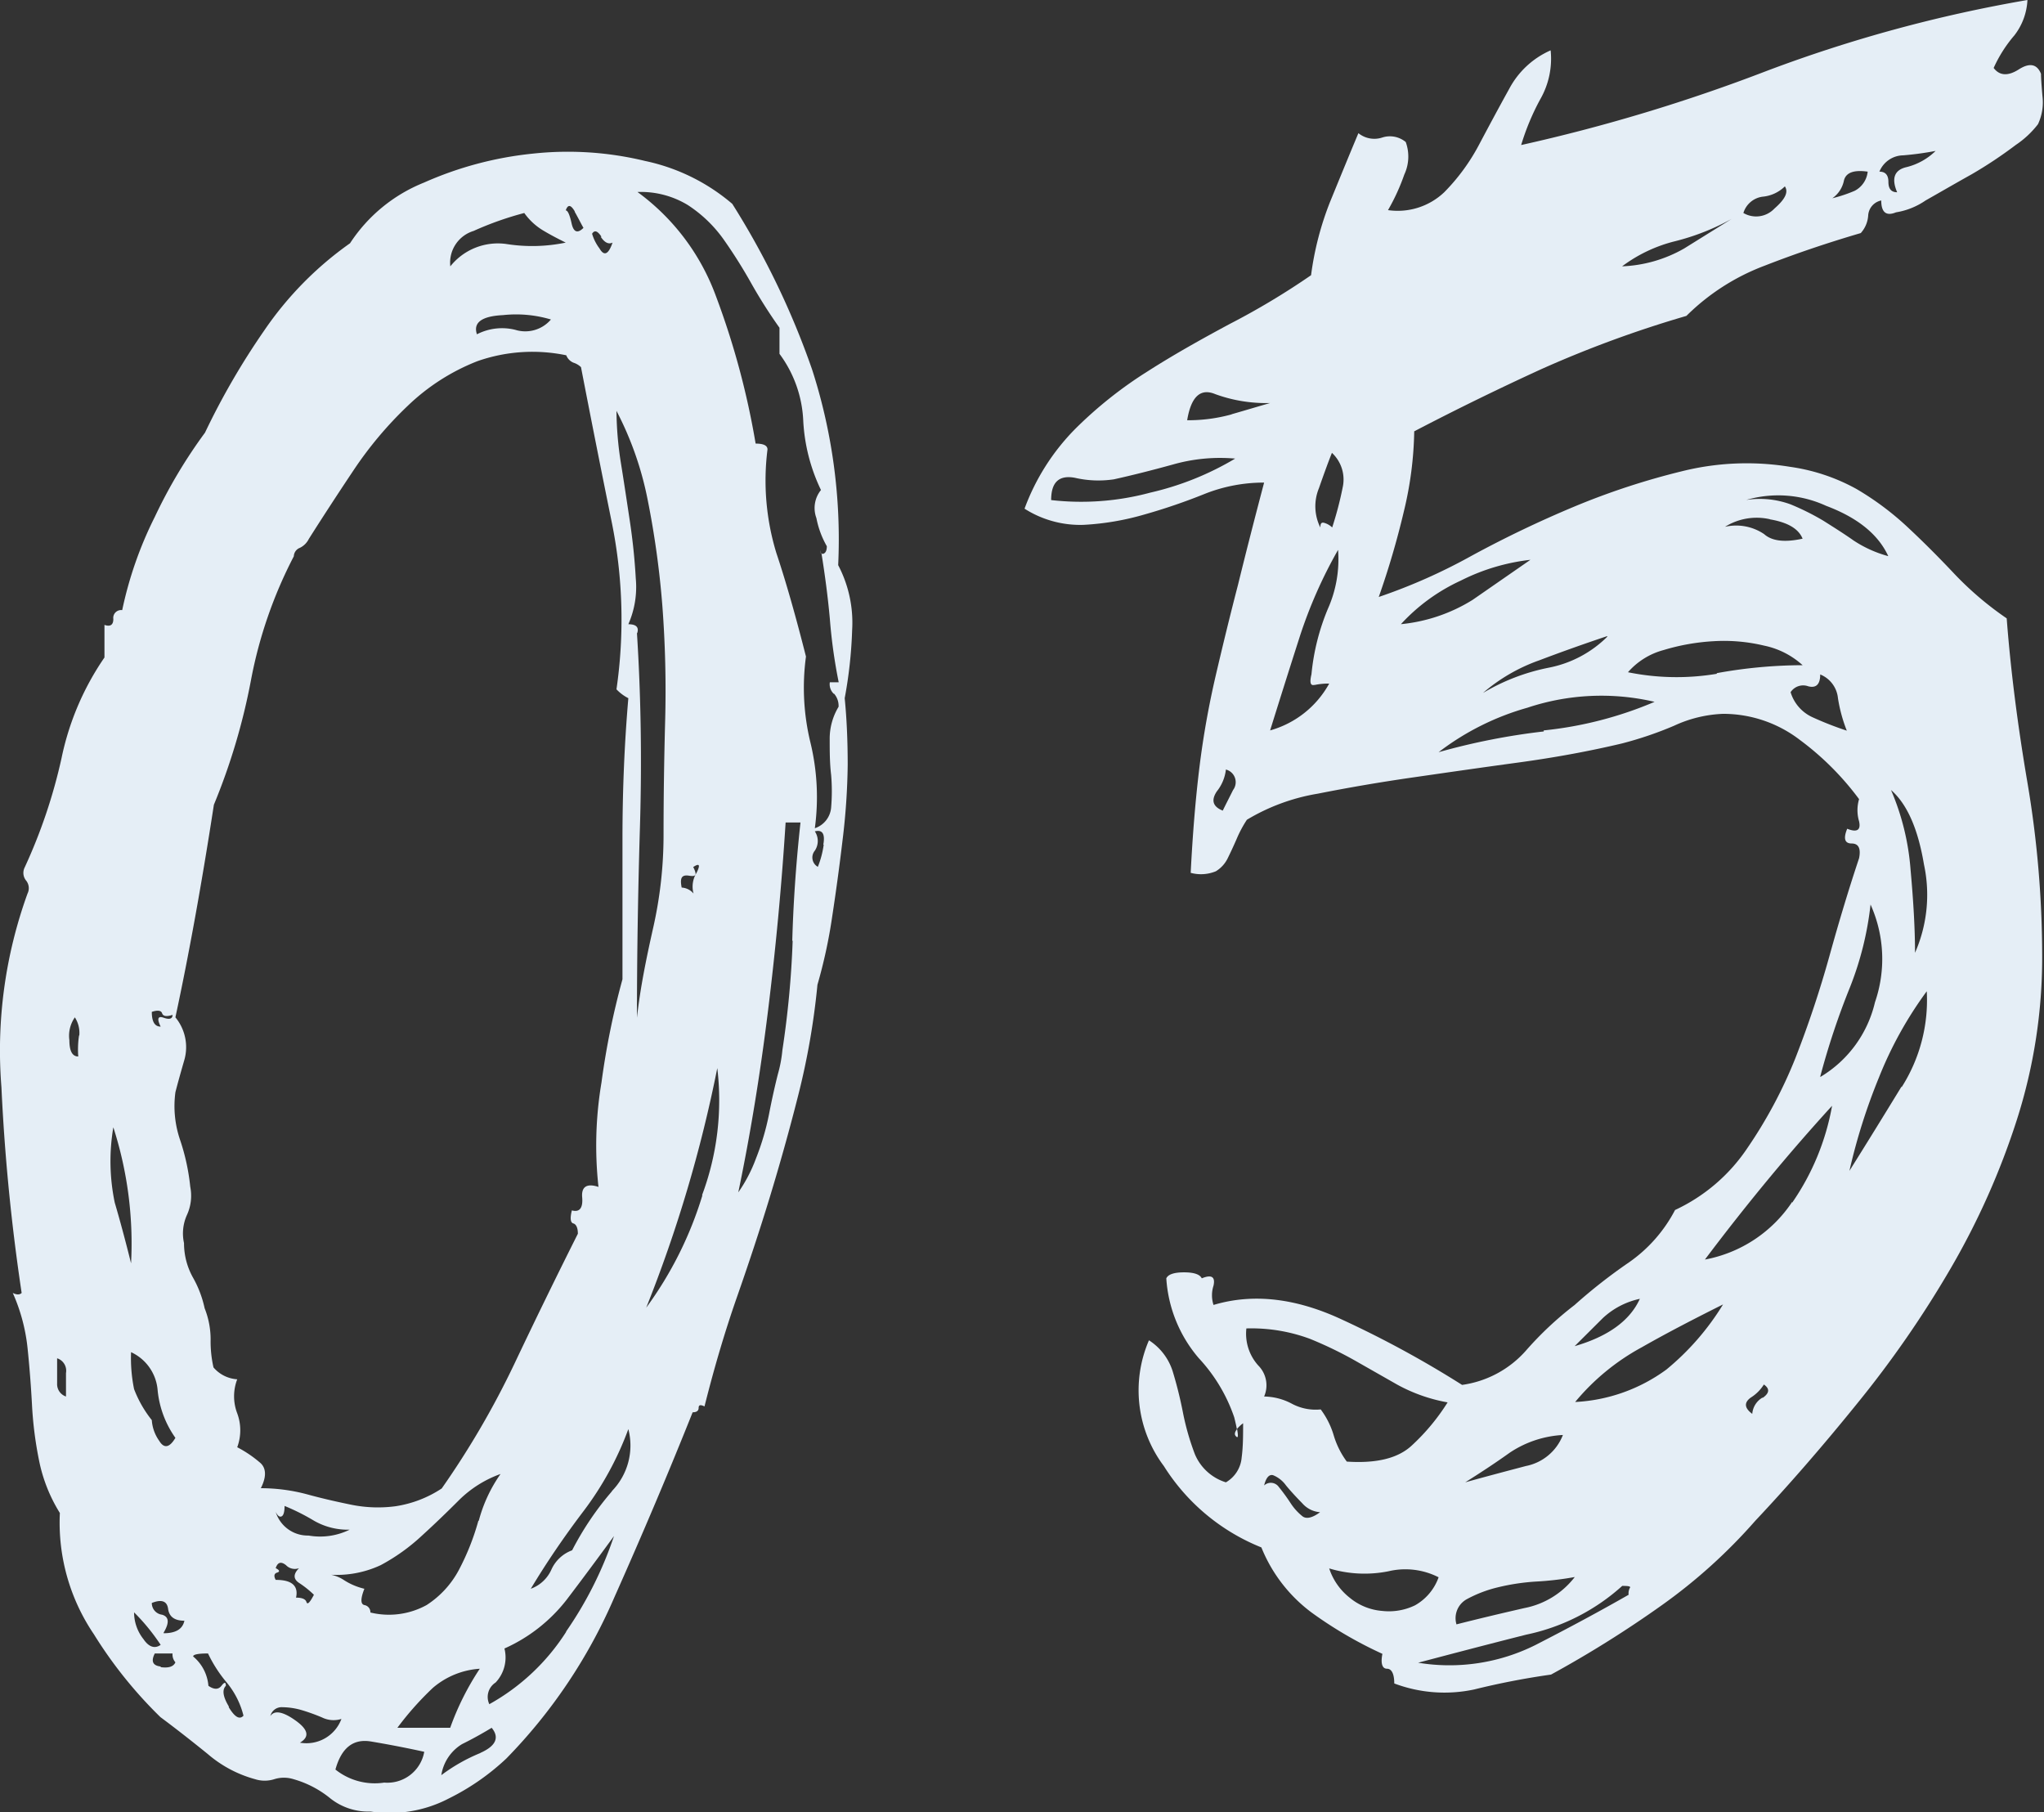 <?xml version="1.0" encoding="UTF-8"?> <svg xmlns="http://www.w3.org/2000/svg" id="Слой_1" data-name="Слой 1" viewBox="0 0 156.73 138.93"><rect x="0" y="0" width="156.73" height="138.93" fill="#333333" stroke="none"/> <defs> <style>.cls-1{fill:#e5eef6;}</style> </defs> <path class="cls-1" d="M64.27,43.33a42.37,42.37,0,0,0-2-15,61.49,61.49,0,0,0-6.12-12.7,15.07,15.07,0,0,0-6.69-3.29,25.12,25.12,0,0,0-8.62-.56A27.3,27.3,0,0,0,32.51,14a12.17,12.17,0,0,0-5.67,4.65,26.32,26.32,0,0,0-6.58,6.69,56,56,0,0,0-4.54,7.83,38.82,38.82,0,0,0-3.85,6.46,29.44,29.44,0,0,0-2.5,7.15.6.6,0,0,0-.68.68c0,.45-.23.61-.68.45v2.5a21.14,21.14,0,0,0-3.29,7.71,41,41,0,0,1-2.83,8.39.93.93,0,0,0,.11,1,.93.93,0,0,1,.11,1,35.32,35.32,0,0,0-2,14.85A154.4,154.4,0,0,0,1.66,99.13c-.15.15-.38.15-.68,0a13.93,13.93,0,0,1,1.13,4.2c.15,1.43.26,2.87.34,4.31A28.93,28.93,0,0,0,3,112a12.08,12.08,0,0,0,1.59,4,15.25,15.25,0,0,0,2.61,9.3,33.6,33.6,0,0,0,5.1,6.35c1.21.9,2.42,1.85,3.63,2.83a9.33,9.33,0,0,0,3.63,1.93,2.43,2.43,0,0,0,1.47,0,2.46,2.46,0,0,1,1.48,0,7.83,7.83,0,0,1,2.83,1.48,4.68,4.68,0,0,0,3.07,1,9.79,9.79,0,0,0,6-1,18.14,18.14,0,0,0,4.42-3.07,40.62,40.62,0,0,0,8.28-12.36q3.28-7.36,6-14.18c.3,0,.46-.11.46-.34s.14-.26.45-.11c.75-3,1.59-5.82,2.49-8.39s1.74-5.11,2.5-7.6S60.52,86.69,61.2,84a56.49,56.49,0,0,0,1.48-8.5,38.89,38.89,0,0,0,1.13-5.22q.45-2.94.8-5.9A51.89,51.89,0,0,0,65,58.64c0-1.89-.08-3.59-.23-5.11a34.14,34.14,0,0,0,.57-5.21A9.48,9.48,0,0,0,64.27,43.33ZM5.06,107.07a1,1,0,0,1-.68-1v-1.93a1,1,0,0,1,.68,1.13Zm1-27.68A7.39,7.39,0,0,0,6,81c-.45,0-.68-.41-.68-1.25A2.46,2.46,0,0,1,5.74,78,2.19,2.19,0,0,1,6.08,79.39Zm40-61.24c.3.45.6.6.91.45q-.47,1.37-1,.45a3.49,3.49,0,0,1-.57-1.13C45.59,17.62,45.81,17.69,46.12,18.15Zm-2-1.93c.3.53.53,1,.68,1.25-.45.45-.76.34-.91-.34s-.3-1-.45-1C43.55,15.65,43.77,15.69,44.08,16.22Zm-7.71,1.47a24.86,24.86,0,0,1,3.85-1.36,4.81,4.81,0,0,0,1.48,1.36c.52.31,1.09.61,1.7.91a12.64,12.64,0,0,1-4.54.11,4.66,4.66,0,0,0-4.31,1.71A2.54,2.54,0,0,1,36.37,17.69Zm5.89,6.81a2.58,2.58,0,0,1-2.72.79,4.2,4.2,0,0,0-2.95.34q-.45-1.35,2-1.47A9.35,9.35,0,0,1,42.26,24.5ZM12.43,77.69c.08.23.34.27.8.12,0,.3-.23.38-.68.22s-.53.08-.23.68c-.45,0-.68-.37-.68-1.13C12.09,77.43,12.36,77.47,12.43,77.69ZM8.69,86.43a29.05,29.05,0,0,1,1.36,10.43c-.45-1.81-.87-3.36-1.25-4.65A15.52,15.52,0,0,1,8.69,86.43Zm3.4,20.19a7.56,7.56,0,0,0,1.36,3.62c-.45.76-.87.84-1.24.23a3.08,3.08,0,0,1-.57-1.59,8.88,8.88,0,0,1-1.36-2.38,11.87,11.87,0,0,1-.23-2.83A3.52,3.52,0,0,1,12.09,106.62Zm-1.13,19a3.32,3.32,0,0,1-.68-2,14.66,14.66,0,0,1,1.13,1.25c.3.37.61.79.91,1.24C11.87,126.43,11.41,126.28,11,125.67Zm1.36,2.15q-.91-.1-.45-1h1.36a.91.91,0,0,0,.22.68C13.3,127.79,12.92,127.9,12.32,127.82Zm.23-2.6c.45-.76.41-1.21-.12-1.37a.9.9,0,0,1-.79-.9c.75-.3,1.17-.15,1.25.45s.49.91,1.25.91C14,124.92,13.45,125.22,12.55,125.22Zm5,5.67c-.46-.76-.53-1.29-.23-1.59,0-.3-.11-.3-.34,0s-.57.3-1,0A3.26,3.26,0,0,0,14.81,127c0-.15.38-.23,1.14-.23a10.35,10.35,0,0,0,1.47,2.27,6.43,6.43,0,0,1,1.25,2.5C18.37,131.87,18,131.65,17.54,130.89ZM20,114.1c.46-.91.42-1.59-.11-2a9,9,0,0,0-1.7-1.14,3.74,3.74,0,0,0,0-2.6,3.65,3.65,0,0,1,0-2.61,2.61,2.61,0,0,1-1.82-.91,9,9,0,0,1-.22-2.15,6.47,6.47,0,0,0-.46-2.39,8.32,8.32,0,0,0-.91-2.38,5.4,5.4,0,0,1-.67-2.61,3.44,3.44,0,0,1,.22-2.15A3.53,3.53,0,0,0,14.59,91a16.51,16.51,0,0,0-.79-3.63,8,8,0,0,1-.35-3.63q.23-.9.69-2.49A3.59,3.59,0,0,0,13.45,78Q15,70.79,16.4,61.7a48.4,48.4,0,0,0,2.84-9.53,34.33,34.33,0,0,1,3.29-9.52A.72.72,0,0,1,23,42a1.49,1.49,0,0,0,.68-.68q1.59-2.51,3.4-5.22a29,29,0,0,1,4.2-5,16.21,16.21,0,0,1,5.33-3.41,12.74,12.74,0,0,1,6.81-.45,1,1,0,0,0,.56.57,1.47,1.47,0,0,1,.57.34q1.14,5.9,2.38,12a37.43,37.43,0,0,1,.34,12.7,3.31,3.31,0,0,0,.91.68c-.3,3.48-.45,7.08-.45,10.78V75.08A59.76,59.76,0,0,0,46.12,83,29.09,29.09,0,0,0,45.89,91c-.91-.3-1.32,0-1.25.8s-.19,1.17-.79,1c-.15.6-.11.94.11,1s.35.34.35.79q-2.51,5-4.88,10a66.2,66.2,0,0,1-5.56,9.53,8.8,8.8,0,0,1-3.52,1.36,10.24,10.24,0,0,1-3.4-.11c-1.13-.23-2.27-.49-3.4-.8A13.75,13.75,0,0,0,20,114.1Zm16.68,2.5a18.69,18.69,0,0,1-1.48,3.74,7.25,7.25,0,0,1-2.49,2.72,6,6,0,0,1-4.31.57.55.55,0,0,0-.46-.57c-.3-.07-.3-.49,0-1.25a5,5,0,0,1-1.59-.68,2.79,2.79,0,0,0-1.58-.45,8,8,0,0,0,4.42-.68,15,15,0,0,0,3.17-2.27c1-.91,1.93-1.81,2.84-2.72a8.68,8.68,0,0,1,3.18-2A11.23,11.23,0,0,0,36.71,116.6Zm.11,11.34a20.86,20.86,0,0,0-2.27,4.53H30.47a23.35,23.35,0,0,1,2.72-3.06A6.12,6.12,0,0,1,36.82,127.94Zm-15.65-6.81c-.16-.3-.12-.49.11-.56s.19-.19-.11-.34c.15-.46.41-.53.79-.23a.93.93,0,0,0,1,.23c-.45.45-.45.83,0,1.13a7.57,7.57,0,0,1,1.14.91c-.31.6-.5.79-.57.56s-.34-.34-.8-.34C22.9,121.59,22.38,121.13,21.17,121.13Zm2.49-3.4a2.57,2.57,0,0,1-2.49-1.81c.15.3.3.41.45.34s.23-.34.23-.8a16.62,16.62,0,0,1,2.27,1.14,5.2,5.2,0,0,0,2.72.68A5.13,5.13,0,0,1,23.66,117.73ZM23,133.61c.76-.45.64-1-.34-1.7s-1.63-.8-1.93-.34a.89.89,0,0,1,.91-.68,5.53,5.53,0,0,1,1.48.22,15.07,15.07,0,0,1,1.58.57,2,2,0,0,0,1.48.11A2.86,2.86,0,0,1,23,133.61Zm6.47,3.06a4.83,4.83,0,0,1-3.75-1c.46-1.66,1.36-2.38,2.73-2.15s2.72.49,4.08.79A2.87,2.87,0,0,1,29.45,136.67Zm7.37-2.27a13.51,13.51,0,0,0-3,1.7,3.38,3.38,0,0,1,1.59-2.38c.75-.37,1.51-.79,2.27-1.25C38.33,133.23,38,133.88,36.82,134.4Zm6.58-9.3a16.45,16.45,0,0,1-5.9,5.56A1.31,1.31,0,0,1,38,129a2.8,2.8,0,0,0,.68-2.61,12.45,12.45,0,0,0,4.77-3.74c1.21-1.59,2.41-3.21,3.63-4.88A29.07,29.07,0,0,1,43.4,125.1Zm3.51-10.77a23.16,23.16,0,0,0-3.06,4.53,2.8,2.8,0,0,0-1.59,1.48,2.76,2.76,0,0,1-1.58,1.47c1.2-2,2.56-4,4.08-6a24.26,24.26,0,0,0,3.4-6.24A5,5,0,0,1,46.91,114.33Zm1.93-65.79c.15-.45-.08-.68-.68-.68a7.08,7.08,0,0,0,.57-3.51c-.08-1.44-.23-2.91-.46-4.43s-.45-3-.68-4.42a26.5,26.5,0,0,1-.34-4,25.27,25.27,0,0,1,2.39,6.81,68.9,68.9,0,0,1,1.13,8.16A86.12,86.12,0,0,1,51,55.35q-.12,4.55-.12,8.62a32.22,32.22,0,0,1-.79,7.14c-.53,2.35-1,4.65-1.25,6.92q0-7,.23-14.63T48.84,48.54Zm5,43.1a28.58,28.58,0,0,1-4.31,8.62A104.13,104.13,0,0,0,55,81.89,20.77,20.77,0,0,1,53.83,91.64Zm-.68-25.18c.46-.3.53-.14.23.46a2,2,0,0,0-.23,1.59,1.27,1.27,0,0,0-.91-.46c-.15-.75,0-1,.57-.91S53.45,67.07,53.15,66.46Zm7.6,5.67a72.66,72.66,0,0,1-.79,8.4,10,10,0,0,1-.34,1.81c-.23.91-.46,1.93-.68,3.07a19.4,19.4,0,0,1-1,3.4,11.48,11.48,0,0,1-1.36,2.61q1.37-6.58,2.27-13.84t1.36-14.52h1.14C61,66.54,60.82,69.57,60.75,72.13Zm2.38-7.37a7.12,7.12,0,0,1-.45,1.7.82.82,0,0,1-.23-1.24,1.33,1.33,0,0,0,0-1.48C63.06,63.59,63.28,63.93,63.13,64.76Zm.8-11.57a1.42,1.42,0,0,1,.34,1,4.72,4.72,0,0,0-.68,2.5c0,.91,0,1.81.11,2.72a14.88,14.88,0,0,1,0,2.5,1.83,1.83,0,0,1-1.25,1.59,17.77,17.77,0,0,0-.34-6.58,17.77,17.77,0,0,1-.34-6.58c-.76-3-1.51-5.67-2.27-7.94a19,19,0,0,1-.68-7.94c0-.3-.3-.45-.91-.45a60.75,60.75,0,0,0-3.06-11.35,17.2,17.2,0,0,0-6-7.94,6.93,6.93,0,0,1,3.86,1,10.17,10.17,0,0,1,2.72,2.6,38.93,38.93,0,0,1,2.15,3.41,38.78,38.78,0,0,0,2.16,3.4v2a9.26,9.26,0,0,1,1.82,5.1,13.89,13.89,0,0,0,1.36,5.34,2.2,2.2,0,0,0-.35,2.15,7,7,0,0,0,.8,2.16c0,.3-.08.49-.23.56s-.15,0-.19-.07c.28,1.72.5,3.41.65,5.06a40.44,40.44,0,0,0,.68,4.88h-.68A1,1,0,0,0,63.93,53.19Z"></path> <path class="cls-1" d="M62.94,42.46l0-.27A.91.91,0,0,0,62.94,42.46Z"></path> <path class="cls-1" d="M94.78,110.13c.15.16.18,0,.08-.57C94.67,109.79,94.63,110,94.78,110.13Z"></path> <path class="cls-1" d="M153.87,47.41a24.82,24.82,0,0,1-4-3.4c-1.14-1.21-2.31-2.39-3.52-3.52a22.11,22.11,0,0,0-4-3,14.74,14.74,0,0,0-5.1-1.7,20.54,20.54,0,0,0-8.28.34,56,56,0,0,0-8.28,2.72,85.66,85.66,0,0,0-7.83,3.75,43.45,43.45,0,0,1-7.14,3.17,63.61,63.61,0,0,0,1.93-6.58,27.76,27.76,0,0,0,.79-6.12q4.77-2.49,9.75-4.77a86.58,86.58,0,0,1,11.12-4.08,17,17,0,0,1,6-3.85q3.51-1.37,7.37-2.5a2.23,2.23,0,0,0,.57-1.36,1.25,1.25,0,0,1,1-1.14c0,.91.38,1.22,1.13.91a5.55,5.55,0,0,0,2.27-.91c1.06-.6,2.23-1.28,3.52-2a33.42,33.42,0,0,0,3.4-2.26,7.18,7.18,0,0,0,1.7-1.59,3.94,3.94,0,0,0,.34-2.16c-.07-.83-.11-1.39-.11-1.7-.3-.75-.87-.87-1.7-.34s-1.48.49-1.93-.11a10.31,10.31,0,0,1,1.59-2.5A4.78,4.78,0,0,0,155.46,0a108.79,108.79,0,0,0-20,5.44,132.75,132.75,0,0,1-18.82,5.68,18.47,18.47,0,0,1,1.47-3.52,6.24,6.24,0,0,0,.79-3.74,6.59,6.59,0,0,0-3.17,2.94c-.76,1.37-1.51,2.77-2.27,4.2a15.44,15.44,0,0,1-2.72,3.74,5.18,5.18,0,0,1-4.31,1.37,15.92,15.92,0,0,0,1.25-2.73,3.25,3.25,0,0,0,.11-2.49,1.9,1.9,0,0,0-1.82-.34,1.94,1.94,0,0,1-1.81-.34c-.76,1.81-1.47,3.55-2.15,5.21a23.44,23.44,0,0,0-1.48,5.68,56.89,56.89,0,0,1-6.24,3.74C92.13,26,90,27.19,88,28.47a32,32,0,0,0-5.56,4.42A17.08,17.08,0,0,0,78.56,39a7.94,7.94,0,0,0,4.53,1.24,20.49,20.49,0,0,0,4.65-.79,45.44,45.44,0,0,0,4.65-1.59A12.25,12.25,0,0,1,96.93,37q-1.14,4.32-2,7.83c-.61,2.35-1.17,4.65-1.7,6.92a67.29,67.29,0,0,0-1.25,7q-.45,3.63-.68,8.17a3,3,0,0,0,1.93-.12,2.4,2.4,0,0,0,.91-1c.22-.45.45-.94.68-1.47a9.08,9.08,0,0,1,.79-1.48,15.47,15.47,0,0,1,5.44-2c2.27-.45,4.69-.87,7.26-1.24s5.26-.76,8.06-1.14,5.48-.87,8-1.47a28,28,0,0,0,4-1.36,9.78,9.78,0,0,1,3.74-.91,9.65,9.65,0,0,1,5.9,2,21.7,21.7,0,0,1,4.54,4.54,3,3,0,0,0,0,1.7c.15.68-.16.87-.91.57-.31.75-.19,1.13.34,1.13s.72.38.57,1.13q-1.14,3.41-2.27,7.49a81.64,81.64,0,0,1-2.61,7.83A35.42,35.42,0,0,1,134,88a13.55,13.55,0,0,1-5.56,4.77,11.2,11.2,0,0,1-3.51,4,41.22,41.22,0,0,0-4.2,3.29,25.87,25.87,0,0,0-3.74,3.51,8,8,0,0,1-4.88,2.61,79.22,79.22,0,0,0-9.19-5q-5.32-2.49-9.87-1.13a2.4,2.4,0,0,1,0-1.48c.15-.68-.15-.87-.9-.56-.15-.31-.61-.46-1.36-.46s-1.22.15-1.36.46a10.41,10.41,0,0,0,2.49,6.12,12.61,12.61,0,0,1,2.72,4.54c.09.37.16.66.2.9a2.68,2.68,0,0,1,.48-.45c0,.91,0,1.78-.11,2.61A2.43,2.43,0,0,1,94,113.65a3.79,3.79,0,0,1-2.38-2.16,19.56,19.56,0,0,1-.91-3.17,31.44,31.44,0,0,0-.79-3.18,4.4,4.4,0,0,0-1.82-2.38,9.67,9.67,0,0,0,1.14,9.64,15.74,15.74,0,0,0,7.48,6.24,11.66,11.66,0,0,0,3.86,5A31.62,31.62,0,0,0,106,126.8c-.15.76,0,1.14.35,1.14s.56.38.56,1.13a10.91,10.91,0,0,0,6.13.46,58.16,58.16,0,0,1,5.89-1.14,84.79,84.79,0,0,0,8.51-5.33,41.49,41.49,0,0,0,7.15-6.46q3.85-4.09,7.82-9a80.81,80.81,0,0,0,7.15-10.33,57.54,57.54,0,0,0,5.1-11.45,40.82,40.82,0,0,0,1.93-12.59A79.88,79.88,0,0,0,155.46,60Q154.32,53.31,153.87,47.41Zm-7.94-35.5a23.11,23.11,0,0,0,2.49-.34,4.83,4.83,0,0,1-2.26,1.25c-.91.22-1.14.87-.69,1.92-.45,0-.67-.26-.67-.79s-.23-.79-.69-.79A2,2,0,0,1,145.93,11.91Zm-4.54,1.93c.15-.61.76-.83,1.82-.68a1.86,1.86,0,0,1-1,1.47,11.06,11.06,0,0,1-1.71.57A2.18,2.18,0,0,0,141.39,13.84Zm-6.24,1.24a2.79,2.79,0,0,0,1.71-.79c.3.45,0,1-.8,1.7a1.93,1.93,0,0,1-2.38.34A1.78,1.78,0,0,1,135.15,15.08Zm-6.69,3.41a18,18,0,0,0,4.31-1.7l-3.63,2.26a10.38,10.38,0,0,1-4.76,1.37A11.29,11.29,0,0,1,128.46,18.49ZM94.55,60.57c-.38.76-.65,1.28-.79,1.58-.76-.3-.91-.79-.46-1.47A3.26,3.26,0,0,0,94,59,1,1,0,0,1,94.55,60.57ZM88.2,37.77a20.33,20.33,0,0,1-7.6.57c0-1.37.6-1.93,1.81-1.71a8,8,0,0,0,3,.12c1.36-.3,2.87-.68,4.54-1.14a13.16,13.16,0,0,1,4.76-.45A22.48,22.48,0,0,1,88.2,37.77Zm6.24-6a12.49,12.49,0,0,1-3.41.45q.45-2.72,2.16-2a11.4,11.4,0,0,0,4.2.68C96.48,31.16,95.49,31.46,94.44,31.76Zm6.35,20.75a5.07,5.07,0,0,1,1.13-.11A7.46,7.46,0,0,1,97.39,56q1.13-3.63,2.26-7.15a35.7,35.7,0,0,1,2.95-6.69,9.34,9.34,0,0,1-.79,4.54,17.25,17.25,0,0,0-1.25,5C100.41,52.33,100.48,52.59,100.79,52.51Zm2.15-15.08a26.78,26.78,0,0,1-.79,3,1.47,1.47,0,0,0-.57-.34c-.23-.08-.34,0-.34.34a3.63,3.63,0,0,1-.11-3c.37-1.06.71-2,1-2.72A2.79,2.79,0,0,1,102.94,37.43Zm44.58,28.81a11.05,11.05,0,0,1-.68,6.8c0-1.81-.12-3.93-.34-6.35A19.08,19.08,0,0,0,145,60.57Q146.83,62.16,147.52,66.24Zm-11.8-26.43c1.36.23,2.19.72,2.5,1.48-1.36.3-2.35.19-2.95-.35a3.83,3.83,0,0,0-3-.56A4.59,4.59,0,0,1,135.72,39.81Zm-12.48,9a8.72,8.72,0,0,1-4.53,2.38,15.85,15.85,0,0,0-5,1.93,13.45,13.45,0,0,1,4.31-2.5Q120.52,49.68,123.24,48.77Zm-15.87-.91a14.37,14.37,0,0,1,4.65-3.4,15.73,15.73,0,0,1,5.33-1.59l-4.43,3.07A12.73,12.73,0,0,1,107.37,47.86Zm11,8.17a51.14,51.14,0,0,0-8.06,1.59,20.18,20.18,0,0,1,6.81-3.41,17.94,17.94,0,0,1,9.75-.45A29.18,29.18,0,0,1,118.37,56Zm13.27-4.42a18.66,18.66,0,0,1-6.81-.12,5.51,5.51,0,0,1,2.73-1.7,16.31,16.31,0,0,1,3.85-.68,13.18,13.18,0,0,1,3.86.34A6.25,6.25,0,0,1,138.22,51,37.12,37.12,0,0,0,131.64,51.61ZM139,55a3.09,3.09,0,0,1-1.7-1.93,1.15,1.15,0,0,1,1.36-.45c.6.15.91-.15.91-.91a2.19,2.19,0,0,1,1.36,1.81,11.57,11.57,0,0,0,.68,2.5A25.27,25.27,0,0,1,139,55Zm3.06-13.61c-.76-.53-1.51-1-2.27-1.48a19.26,19.26,0,0,0-2.49-1.24,6.86,6.86,0,0,0-3.4-.34,8.78,8.78,0,0,1,6.12.45c2.42.91,4,2.19,4.77,3.86A9.17,9.17,0,0,1,142.07,41.4ZM122.9,101.06a6,6,0,0,1,2.84-1.48q-1.14,2.51-5,3.63Zm-7.14,10.32a8.1,8.1,0,0,1,4.08-1.36A3.83,3.83,0,0,1,117,112.4c-1.44.38-3,.79-4.65,1.25C113.56,112.89,114.7,112.14,115.76,111.38Zm-3.29,11.23a9.76,9.76,0,0,1,2.38-.91,16.75,16.75,0,0,1,3.06-.45,23.58,23.58,0,0,0,2.84-.34,6.4,6.4,0,0,1-3.86,2.38c-1.66.38-3.4.79-5.21,1.25A1.66,1.66,0,0,1,112.47,122.61Zm-12.59-6.35a4.25,4.25,0,0,1-.91-1,14.44,14.44,0,0,0-.91-1.25.75.75,0,0,0-1.13-.12c.15-.6.38-.86.68-.79a2.26,2.26,0,0,1,1,.79c.38.46.8.91,1.25,1.37a2,2,0,0,0,1.36.68C100.64,116.37,100.18,116.48,99.88,116.26Zm-.79-8.62a4.66,4.66,0,0,0-2.16-.57,2.15,2.15,0,0,0-.45-2.38,3.64,3.64,0,0,1-.91-2.84,12.93,12.93,0,0,1,4.88.8,30.2,30.2,0,0,1,3.51,1.7l3.18,1.81a12.58,12.58,0,0,0,3.86,1.36,16.2,16.2,0,0,1-2.73,3.29c-1.06,1-2.72,1.4-5,1.25a6.51,6.51,0,0,1-1-2,6.3,6.3,0,0,0-1-2A3.88,3.88,0,0,1,99.09,107.64ZM106,123.51a4.44,4.44,0,0,1-2.49-1,4.74,4.74,0,0,1-1.59-2.26,9.36,9.36,0,0,0,4.54.22,5.61,5.61,0,0,1,3.85.46,4,4,0,0,1-1.81,2.15A4.58,4.58,0,0,1,106,123.51Zm19-1.81a.88.88,0,0,0-.12.57q-3.18,1.82-7.14,3.85a14.75,14.75,0,0,1-9,1.36c2.27-.6,5-1.32,8.28-2.15a15.79,15.79,0,0,0,7.37-3.74C124.83,121.59,125,121.62,125,121.7ZM127.78,105a12.92,12.92,0,0,1-7,2.49,17.41,17.41,0,0,1,5.1-4.19c2-1.14,4.12-2.23,6.24-3.29A19.91,19.91,0,0,1,127.78,105Zm7.37,2.15a1.58,1.58,0,0,0-.79,1.25c-.61-.45-.64-.87-.11-1.25a3.13,3.13,0,0,0,1-1Q135.95,106.63,135.15,107.18Zm2.27-15a10.3,10.3,0,0,1-6.69,4.42q4.77-6.34,9.75-11.79A18.81,18.81,0,0,1,137.42,92.21Zm2.16-9.64a58,58,0,0,1,2.27-6.81,24.48,24.48,0,0,0,1.58-6.35,10.16,10.16,0,0,1,.34,7.49A9.06,9.06,0,0,1,139.58,82.57Zm6.23.79q-2.15,3.52-4,6.47a45.32,45.32,0,0,1,2.26-7.15A29.52,29.52,0,0,1,147.74,76,12.42,12.42,0,0,1,145.81,83.36Z"></path> </svg> 